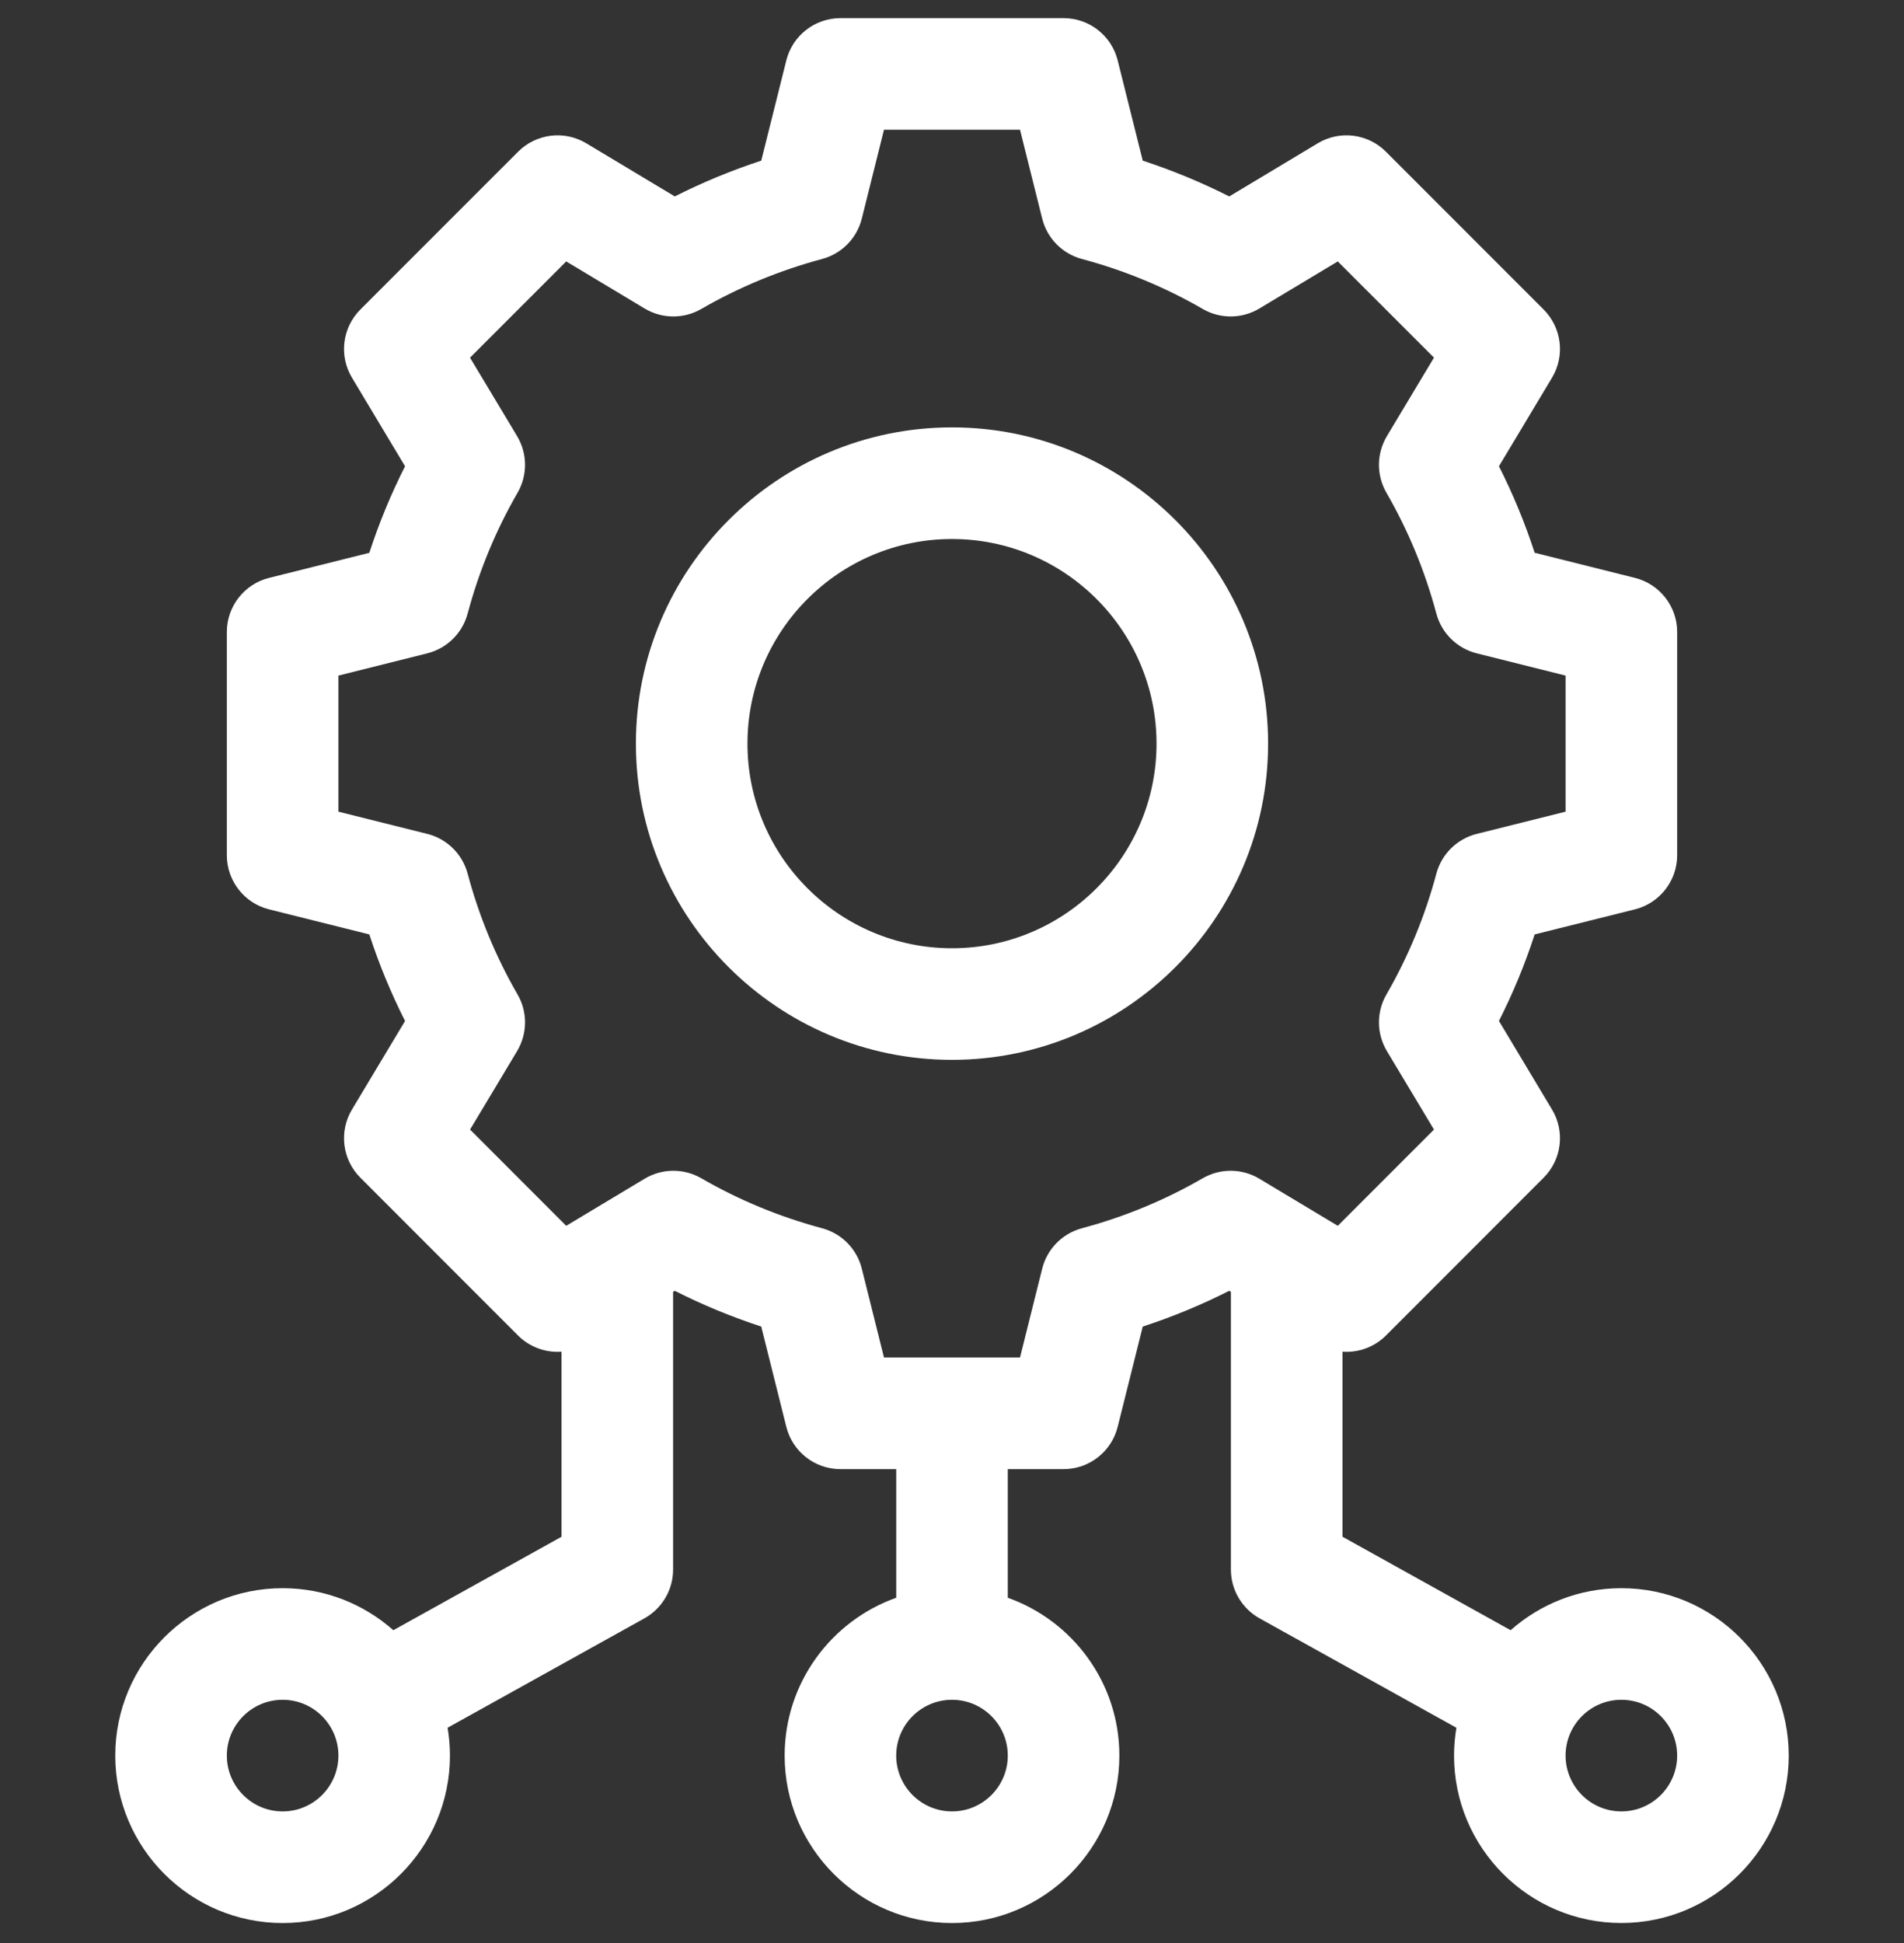 <svg width="50" height="51" viewBox="0 0 50 51" fill="none" xmlns="http://www.w3.org/2000/svg">
<rect x="0" y="0" width="50" height="51" fill="#333333" stroke="none"/>
<g clip-path="url(#clip0_169_210)">
<path d="M25 11.218C20.423 11.218 16.699 14.941 16.699 19.519C16.699 24.096 20.423 27.819 25 27.819C29.577 27.819 33.301 24.096 33.301 19.519C33.301 14.941 29.577 11.218 25 11.218ZM25 24.89C22.038 24.89 19.629 22.48 19.629 19.519C19.629 16.557 22.038 14.148 25 14.148C27.962 14.148 30.371 16.557 30.371 19.519C30.371 22.48 27.962 24.89 25 24.89Z" fill="white"/>
<path d="M42.578 41.687C41.464 41.687 40.446 42.104 39.67 42.79L35.254 40.336V35.48C35.667 35.509 36.086 35.364 36.394 35.056L40.537 30.912C41.012 30.437 41.103 29.699 40.757 29.123L39.363 26.798C39.732 26.07 40.046 25.31 40.301 24.527L42.933 23.869C43.585 23.706 44.043 23.12 44.043 22.448V16.589C44.043 15.916 43.585 15.331 42.933 15.168L40.301 14.509C40.046 13.727 39.732 12.967 39.363 12.238L40.757 9.914C41.103 9.337 41.012 8.6 40.537 8.125L36.394 3.981C35.919 3.506 35.181 3.415 34.605 3.761L32.28 5.156C31.551 4.787 30.792 4.473 30.009 4.217L29.351 1.585C29.188 0.933 28.602 0.476 27.93 0.476H22.07C21.398 0.476 20.812 0.933 20.649 1.585L19.991 4.217C19.208 4.473 18.449 4.787 17.72 5.156L15.396 3.761C14.819 3.415 14.082 3.506 13.606 3.982L9.463 8.125C8.988 8.6 8.897 9.338 9.243 9.914L10.637 12.239C10.268 12.967 9.954 13.727 9.699 14.51L7.067 15.168C6.414 15.331 5.957 15.917 5.957 16.589V22.448C5.957 23.12 6.414 23.706 7.066 23.869L9.699 24.527C9.954 25.31 10.268 26.07 10.637 26.799L9.243 29.123C8.897 29.699 8.988 30.437 9.463 30.912L13.606 35.056C13.914 35.364 14.333 35.509 14.746 35.48V40.337L10.329 42.79C9.554 42.104 8.536 41.687 7.422 41.687C4.999 41.687 3.027 43.658 3.027 46.081C3.027 48.504 4.999 50.476 7.422 50.476C9.845 50.476 11.816 48.504 11.816 46.081C11.816 45.832 11.794 45.588 11.754 45.35L16.922 42.479C17.387 42.22 17.676 41.73 17.676 41.198V33.908L17.72 33.881C18.449 34.251 19.209 34.564 19.991 34.82L20.649 37.452C20.812 38.104 21.398 38.562 22.07 38.562H23.535V41.938C21.83 42.543 20.605 44.171 20.605 46.081C20.605 48.504 22.577 50.476 25 50.476C27.423 50.476 29.395 48.504 29.395 46.081C29.395 44.171 28.17 42.543 26.465 41.938V38.562H27.93C28.602 38.562 29.188 38.104 29.351 37.452L30.009 34.82C30.791 34.564 31.551 34.251 32.28 33.881L32.324 33.908V41.198C32.324 41.73 32.613 42.22 33.078 42.479L38.246 45.35C38.206 45.588 38.184 45.832 38.184 46.081C38.184 48.504 40.155 50.475 42.578 50.475C45.001 50.475 46.973 48.504 46.973 46.081C46.973 43.658 45.001 41.687 42.578 41.687ZM7.422 47.546C6.614 47.546 5.957 46.889 5.957 46.081C5.957 45.273 6.614 44.616 7.422 44.616C8.23 44.616 8.887 45.273 8.887 46.081C8.887 46.889 8.23 47.546 7.422 47.546ZM25 47.546C24.192 47.546 23.535 46.889 23.535 46.081C23.535 45.273 24.192 44.616 25 44.616C25.808 44.616 26.465 45.273 26.465 46.081C26.465 46.889 25.808 47.546 25 47.546ZM33.071 30.939C32.614 30.665 32.045 30.661 31.584 30.927L31.584 30.927C30.597 31.498 29.53 31.94 28.412 32.239H28.412C27.898 32.377 27.498 32.782 27.369 33.298L26.786 35.632H23.214L22.631 33.298C22.502 32.782 22.103 32.377 21.588 32.239C20.471 31.94 19.403 31.498 18.416 30.927L18.416 30.927C17.955 30.661 17.386 30.665 16.929 30.939L14.869 32.175L12.344 29.649L13.579 27.59C13.853 27.133 13.858 26.563 13.591 26.102C13.02 25.116 12.579 24.049 12.28 22.93C12.142 22.416 11.737 22.017 11.22 21.888L8.887 21.305V17.733L11.22 17.149C11.736 17.02 12.142 16.621 12.28 16.107V16.107C12.579 14.989 13.02 13.921 13.591 12.935C13.858 12.474 13.853 11.904 13.579 11.447L12.343 9.388L14.869 6.862L16.929 8.098C17.386 8.372 17.955 8.376 18.416 8.11L18.416 8.11C19.403 7.539 20.47 7.098 21.588 6.798H21.588C22.102 6.661 22.502 6.255 22.631 5.739L23.214 3.405H26.786L27.369 5.739C27.498 6.255 27.897 6.661 28.412 6.798H28.412C29.53 7.097 30.597 7.539 31.584 8.109L31.584 8.11C32.045 8.376 32.614 8.372 33.071 8.098L35.131 6.862L37.657 9.387L36.421 11.447C36.147 11.904 36.142 12.473 36.409 12.935C36.98 13.921 37.421 14.989 37.72 16.107C37.858 16.621 38.263 17.02 38.78 17.149L41.113 17.733V21.305L38.78 21.888C38.264 22.017 37.858 22.416 37.72 22.93V22.93C37.421 24.049 36.98 25.116 36.409 26.102C36.142 26.564 36.147 27.133 36.421 27.59L37.657 29.649L35.131 32.175L33.071 30.939ZM42.578 47.546C41.77 47.546 41.113 46.889 41.113 46.081C41.113 45.273 41.77 44.616 42.578 44.616C43.386 44.616 44.043 45.273 44.043 46.081C44.043 46.889 43.386 47.546 42.578 47.546Z" fill="white"/>
</g>
<defs>
<clipPath id="clip0_169_210">
<rect width="50" height="50" fill="white" transform="translate(0 0.476)"/>
</clipPath>
</defs>
</svg>
